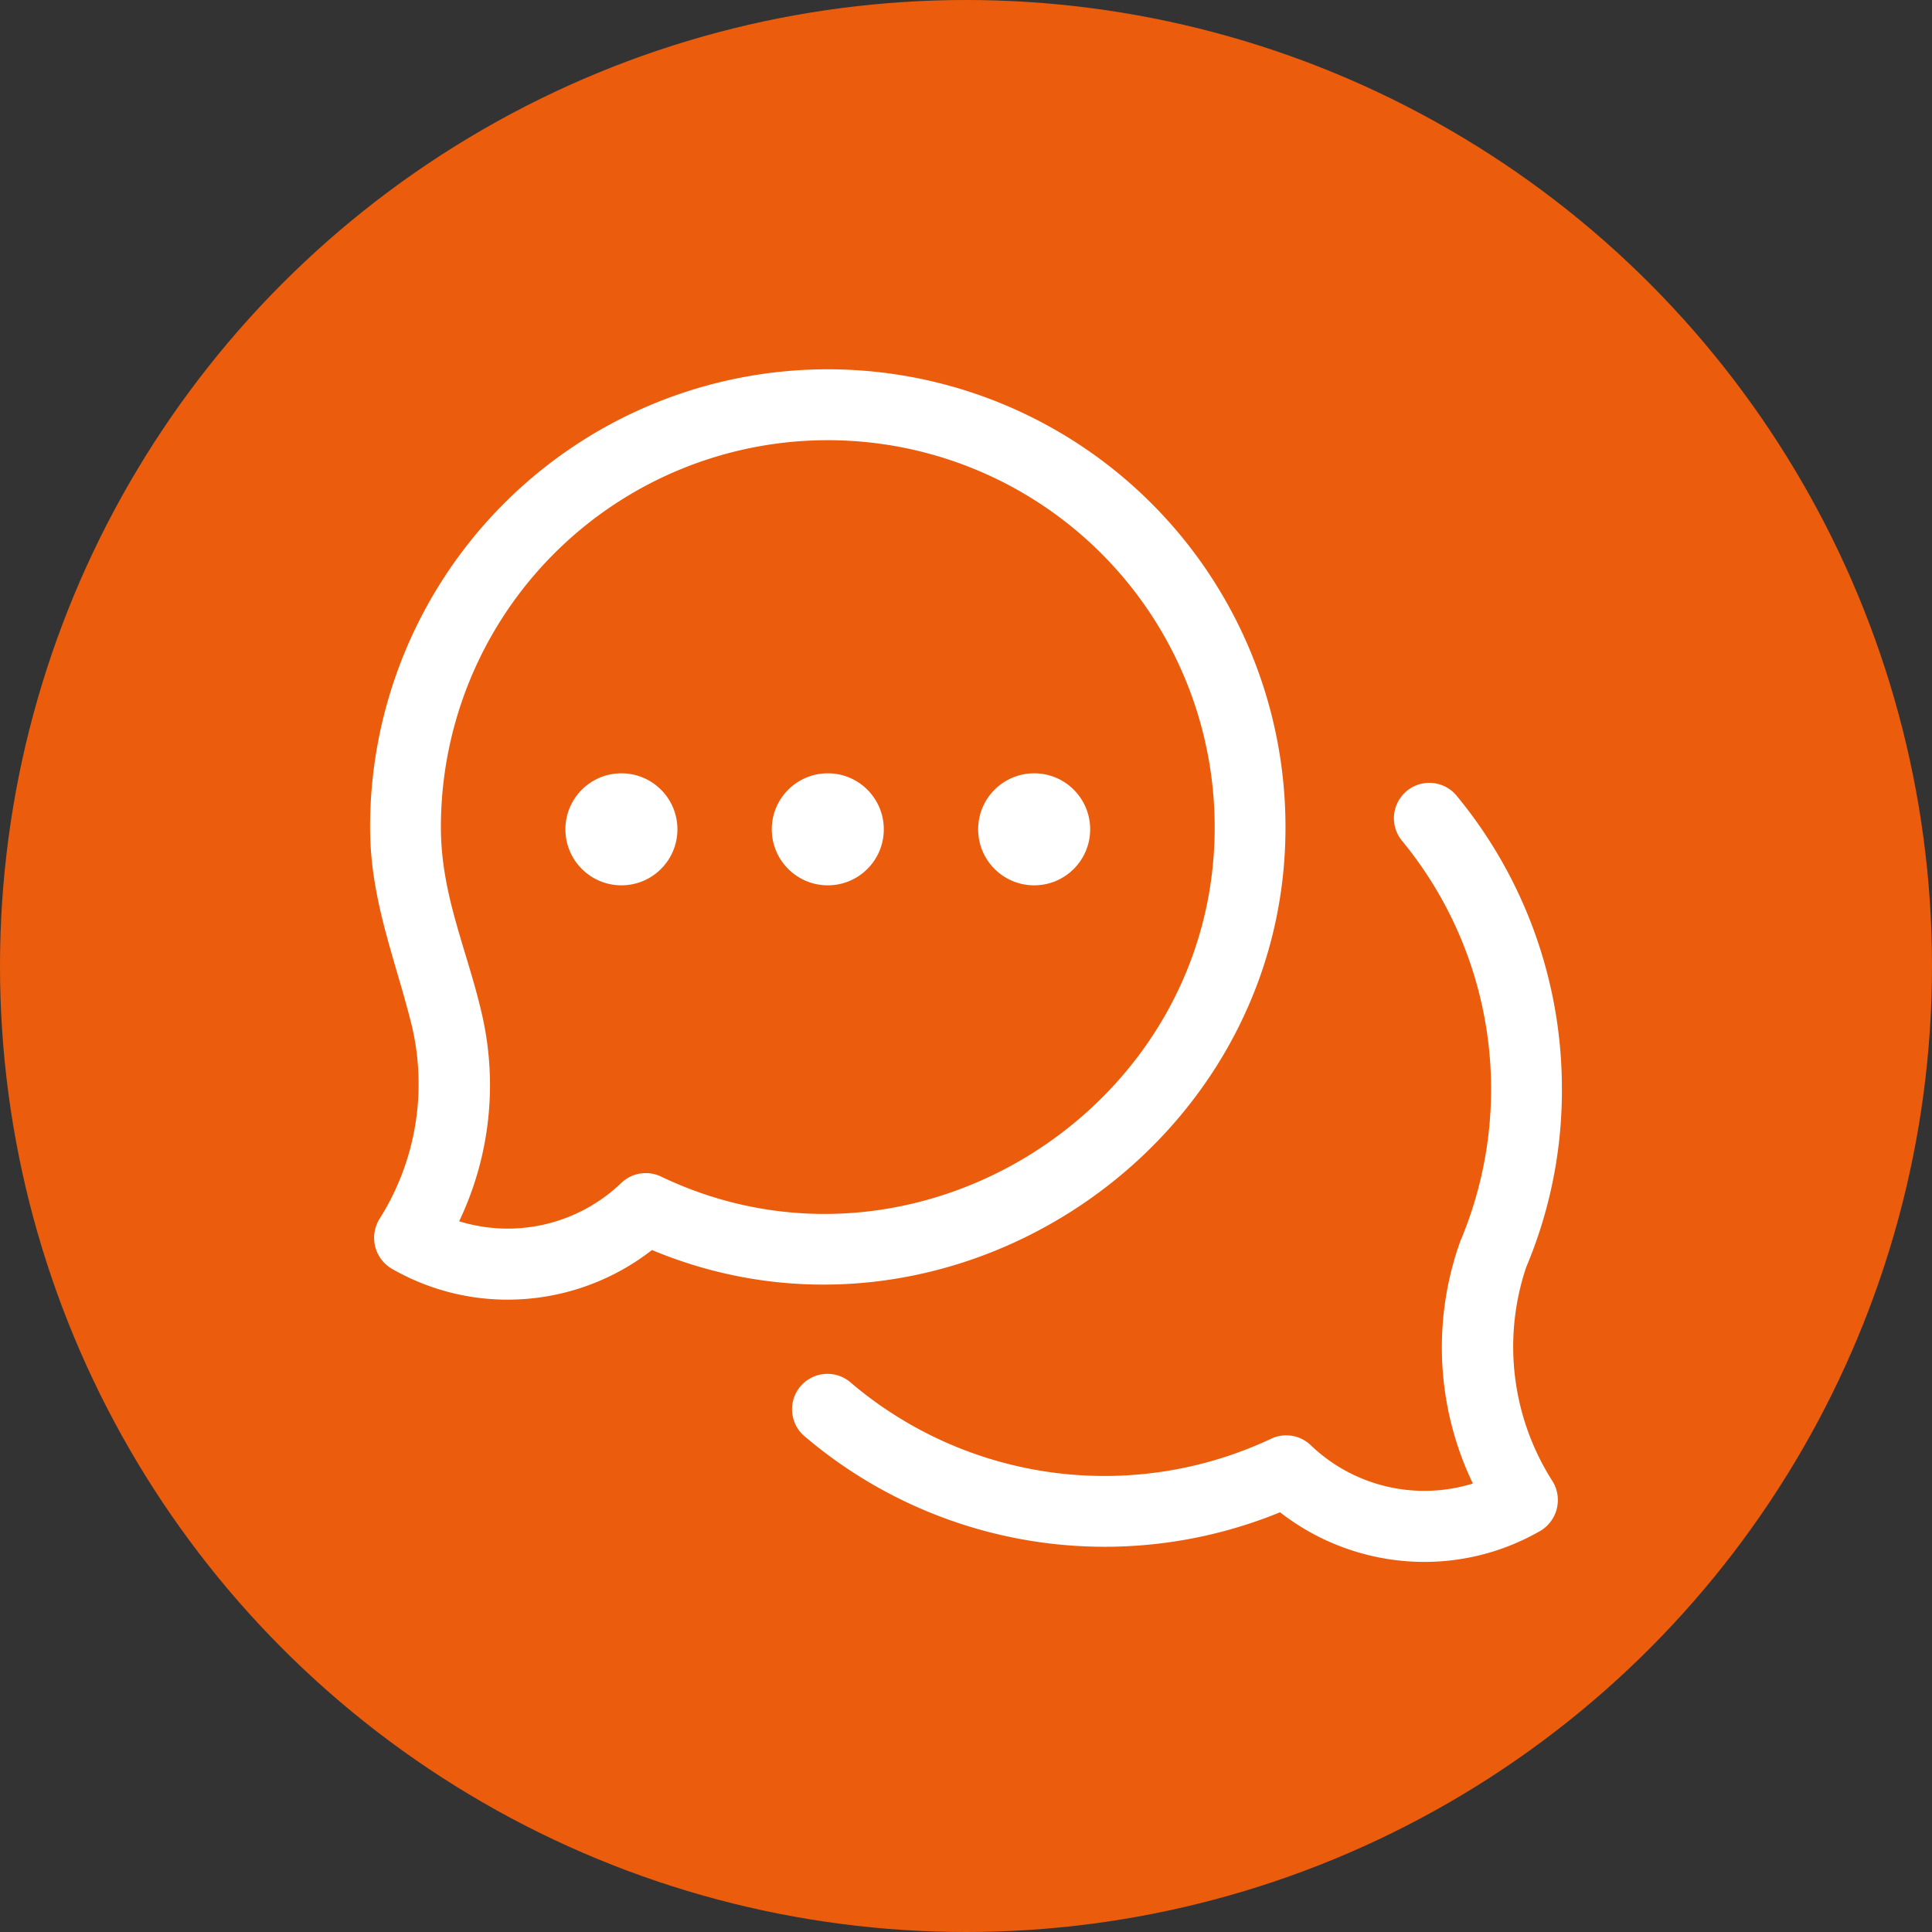 <svg xmlns="http://www.w3.org/2000/svg" width="154" height="154" viewBox="0 0 154 154">
  <rect x="0" y="0" width="154" height="154" fill="#333333" stroke="none"/>
  <g id="background">
    <circle cx="77" cy="77" r="77" fill="#eb5d0c"/>
  </g>
  <g id="icon">
    <g>
      <path d="M40.455,103.596a18.479,18.479,0,0,1-9.087-2.388,2.863,2.863,0,0,1-1.142-4.01,20.127,20.127,0,0,0,2.593-15.466C31.457,76.265,29.486,71.662,29.5,65.875a36.483,36.483,0,0,1,72.966.089c0,25.591-26.82,43.559-50.498,33.676a18.737,18.737,0,0,1-11.512,3.956ZM36.598,97.348a13.085,13.085,0,0,0,12.916-3.046,2.821,2.821,0,0,1,3.179-.517c20.271,9.692,44.129-5.499,44.129-27.82a30.839,30.839,0,0,0-61.678-.076c-.013,5.496,2.131,9.889,3.303,15.096A25.182,25.182,0,0,1,36.598,97.348Z" fill="#fff"/>
      <path d="M113.544,124.5a18.739,18.739,0,0,1-11.512-3.956A36.896,36.896,0,0,1,64.137,114.49a2.822,2.822,0,1,1,3.689-4.271,31.203,31.203,0,0,0,33.481,4.469,2.821,2.821,0,0,1,3.179.517,13.084,13.084,0,0,0,12.916,3.046,25.077,25.077,0,0,1-1.044-19.194c.02-.057.042-.113.065-.169a31.155,31.155,0,0,0-4.686-31.891,2.822,2.822,0,0,1,4.33-3.619,36.653,36.653,0,0,1,8.432,23.4,36.222,36.222,0,0,1-2.844,14.226,19.907,19.907,0,0,0,2.117,17.097,2.863,2.863,0,0,1-1.143,4.011,18.487,18.487,0,0,1-9.086,2.388Z" fill="#fff"/>
      <g>
        <circle cx="65.983" cy="66.105" r="4.465" fill="#fff"/>
        <circle cx="49.533" cy="66.105" r="4.465" fill="#fff"/>
        <circle cx="82.433" cy="66.105" r="4.465" fill="#fff"/>
      </g>
    </g>
  </g>
</svg>

